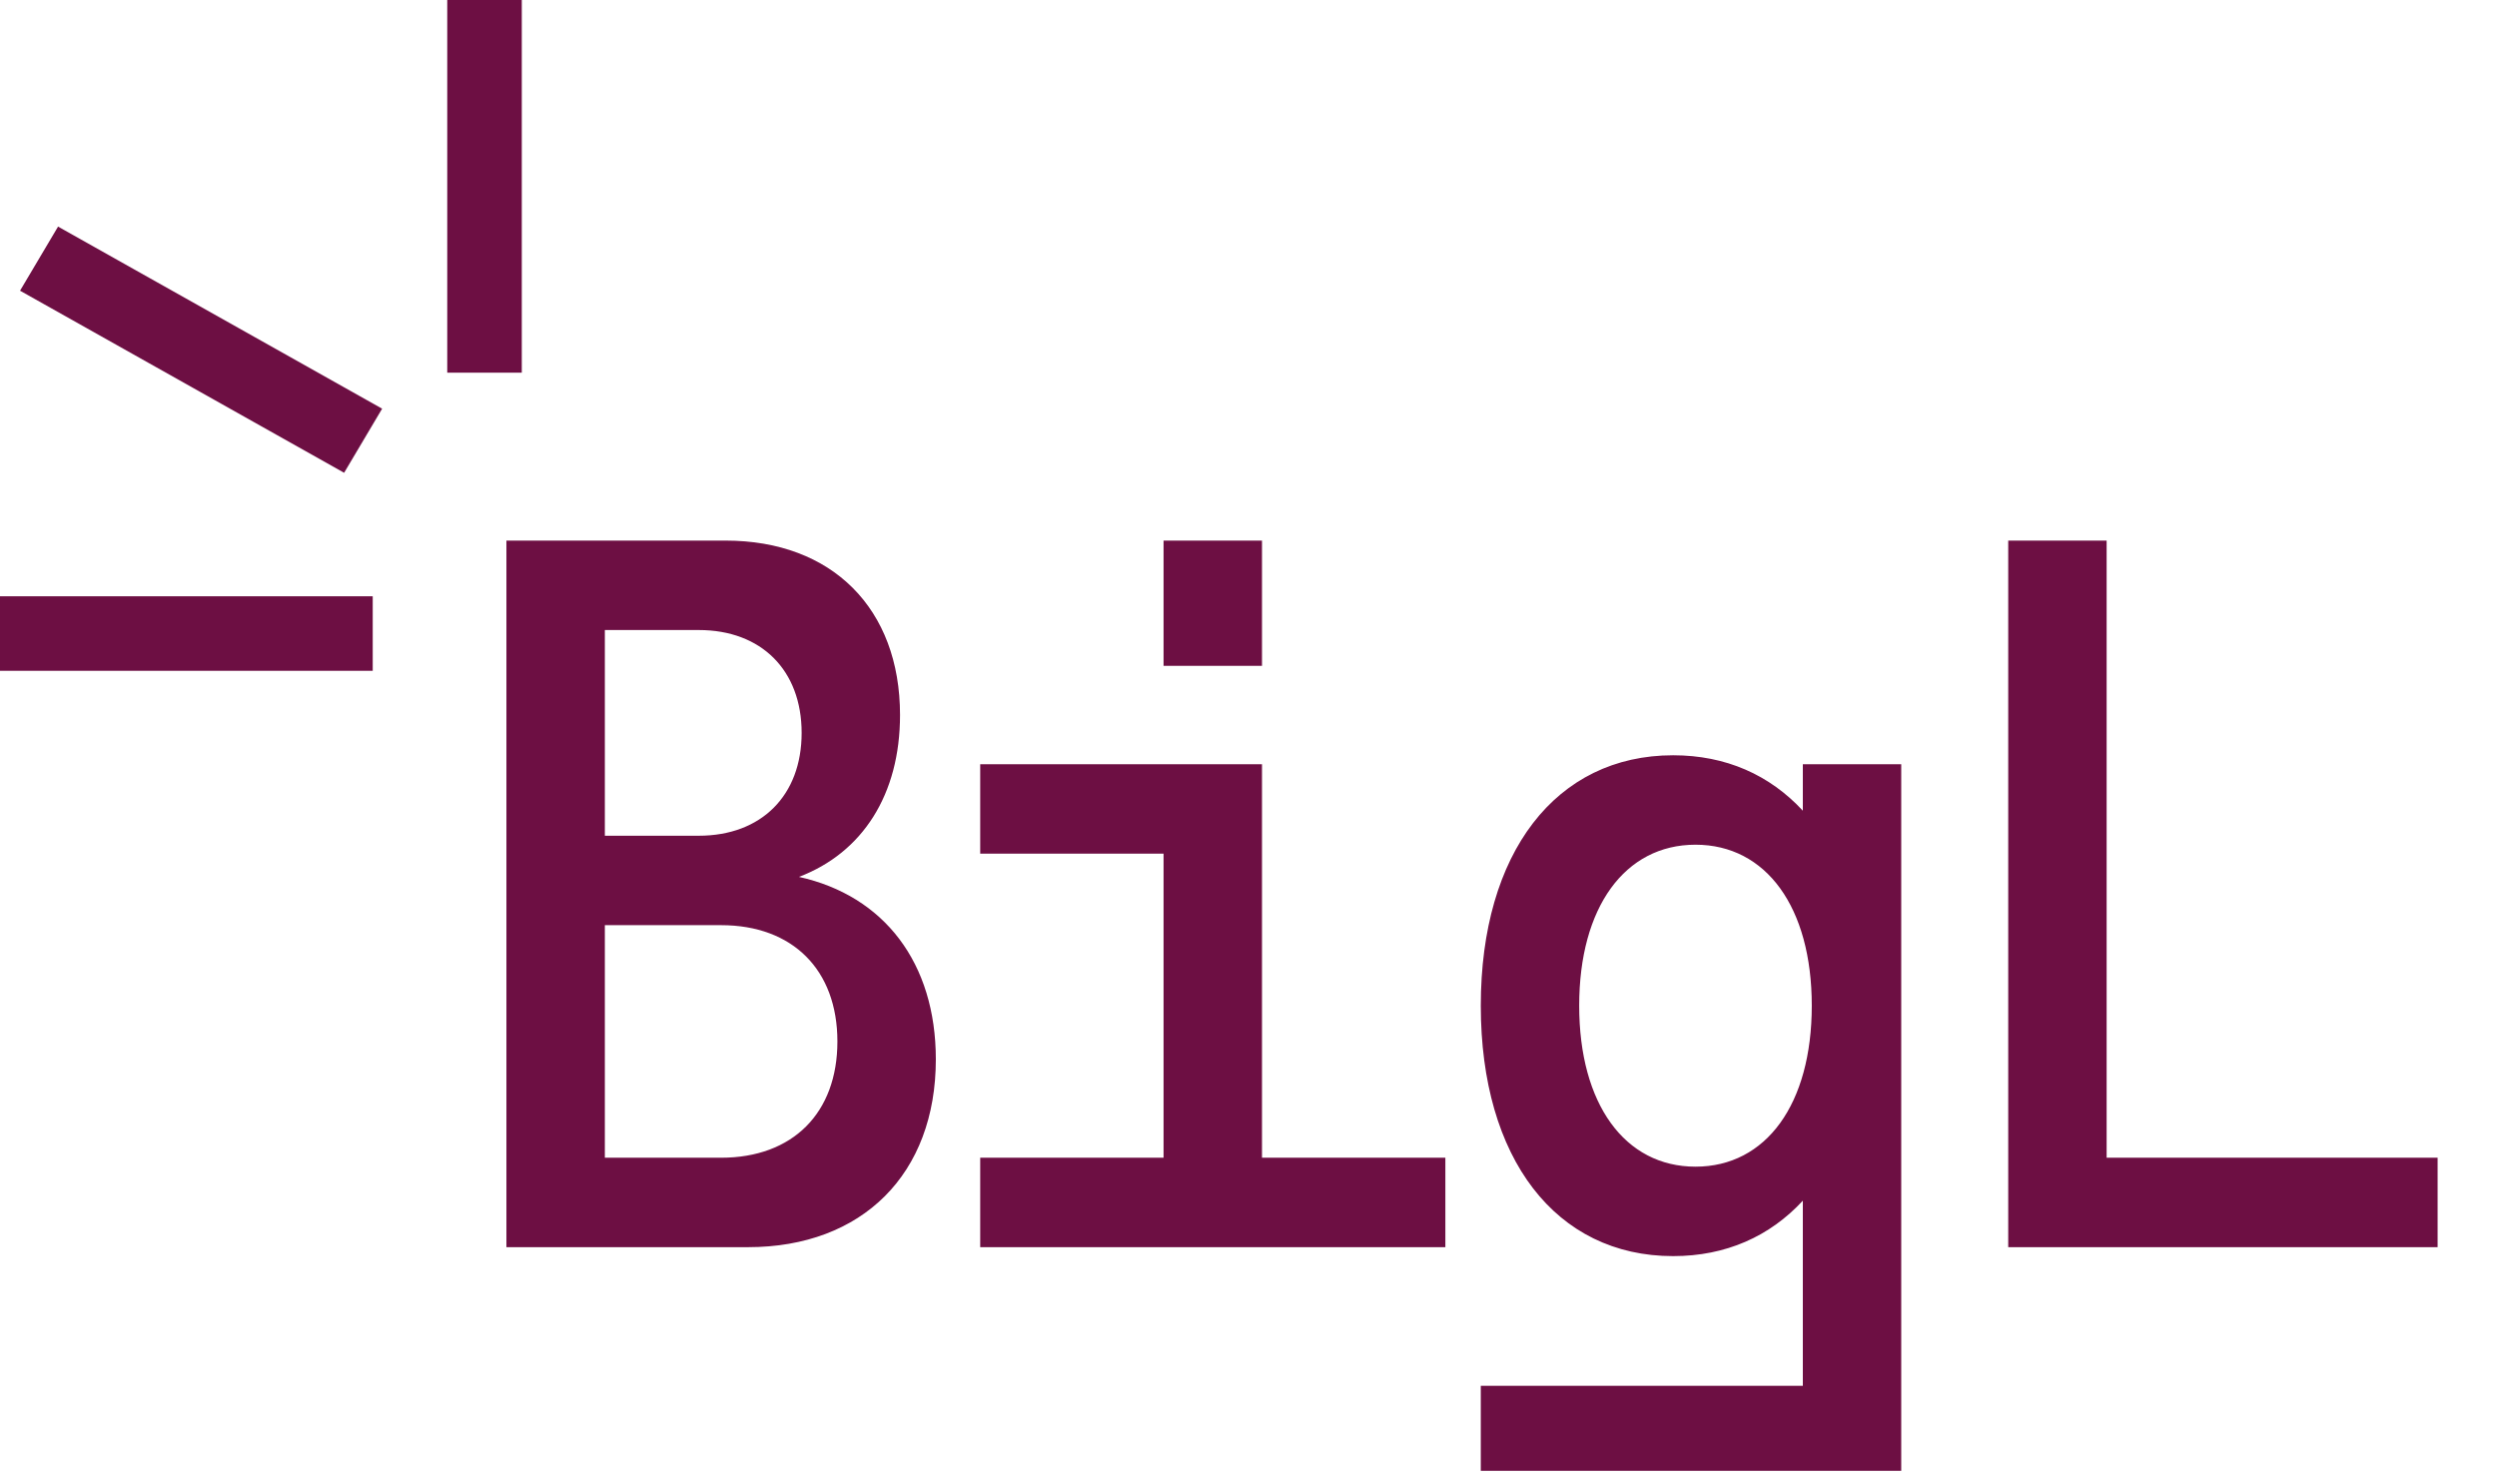 <svg width="74" height="44" viewBox="0 0 74 44" fill="none" xmlns="http://www.w3.org/2000/svg">
<path d="M23.677 25.991C26.196 26.548 27.734 28.536 27.734 31.399C27.734 34.792 25.56 36.966 22.166 36.966H15.008V16.023H21.504C24.658 16.023 26.673 18.038 26.673 21.192C26.673 23.552 25.56 25.275 23.677 25.991ZM17.925 18.674V24.771H20.708C22.564 24.771 23.757 23.578 23.757 21.723C23.757 19.867 22.564 18.674 20.708 18.674H17.925ZM21.371 34.315C23.492 34.315 24.817 32.99 24.817 30.869C24.817 28.748 23.492 27.422 21.371 27.422H17.925V34.315H21.371ZM34.483 19.735V16.023H37.4V19.735H34.483ZM37.4 34.315H42.834V36.966H29.049V34.315H34.483V25.302H29.049V22.651H37.4V34.315ZM53.428 22.651H56.344V43.594H43.884V41.075H53.428V35.588C52.447 36.648 51.148 37.231 49.584 37.231C46.111 37.231 43.884 34.342 43.884 29.808C43.884 25.275 46.111 22.386 49.584 22.386C51.148 22.386 52.447 22.969 53.428 24.029V22.651ZM50.247 34.58C52.341 34.58 53.693 32.725 53.693 29.808C53.693 26.892 52.341 25.037 50.247 25.037C48.153 25.037 46.8 26.892 46.8 29.808C46.8 32.725 48.153 34.58 50.247 34.58ZM59.515 36.966V16.023H62.431V34.315H72.24V36.966H59.515Z" fill="#6D0F43"/>
<line x1="14.359" y1="11.046" x2="14.359" y2="8.68318e-05" stroke="#6D0F43" stroke-width="2.209"/>
<line x1="11.046" y1="18.778" x2="-0" y2="18.778" stroke="#6D0F43" stroke-width="2.209"/>
<line y1="-1.105" x2="11.014" y2="-1.105" transform="matrix(-0.872 -0.49 0.51 -0.86 11.325 12.113)" stroke="#6D0F43" stroke-width="2.209"/>
</svg>
